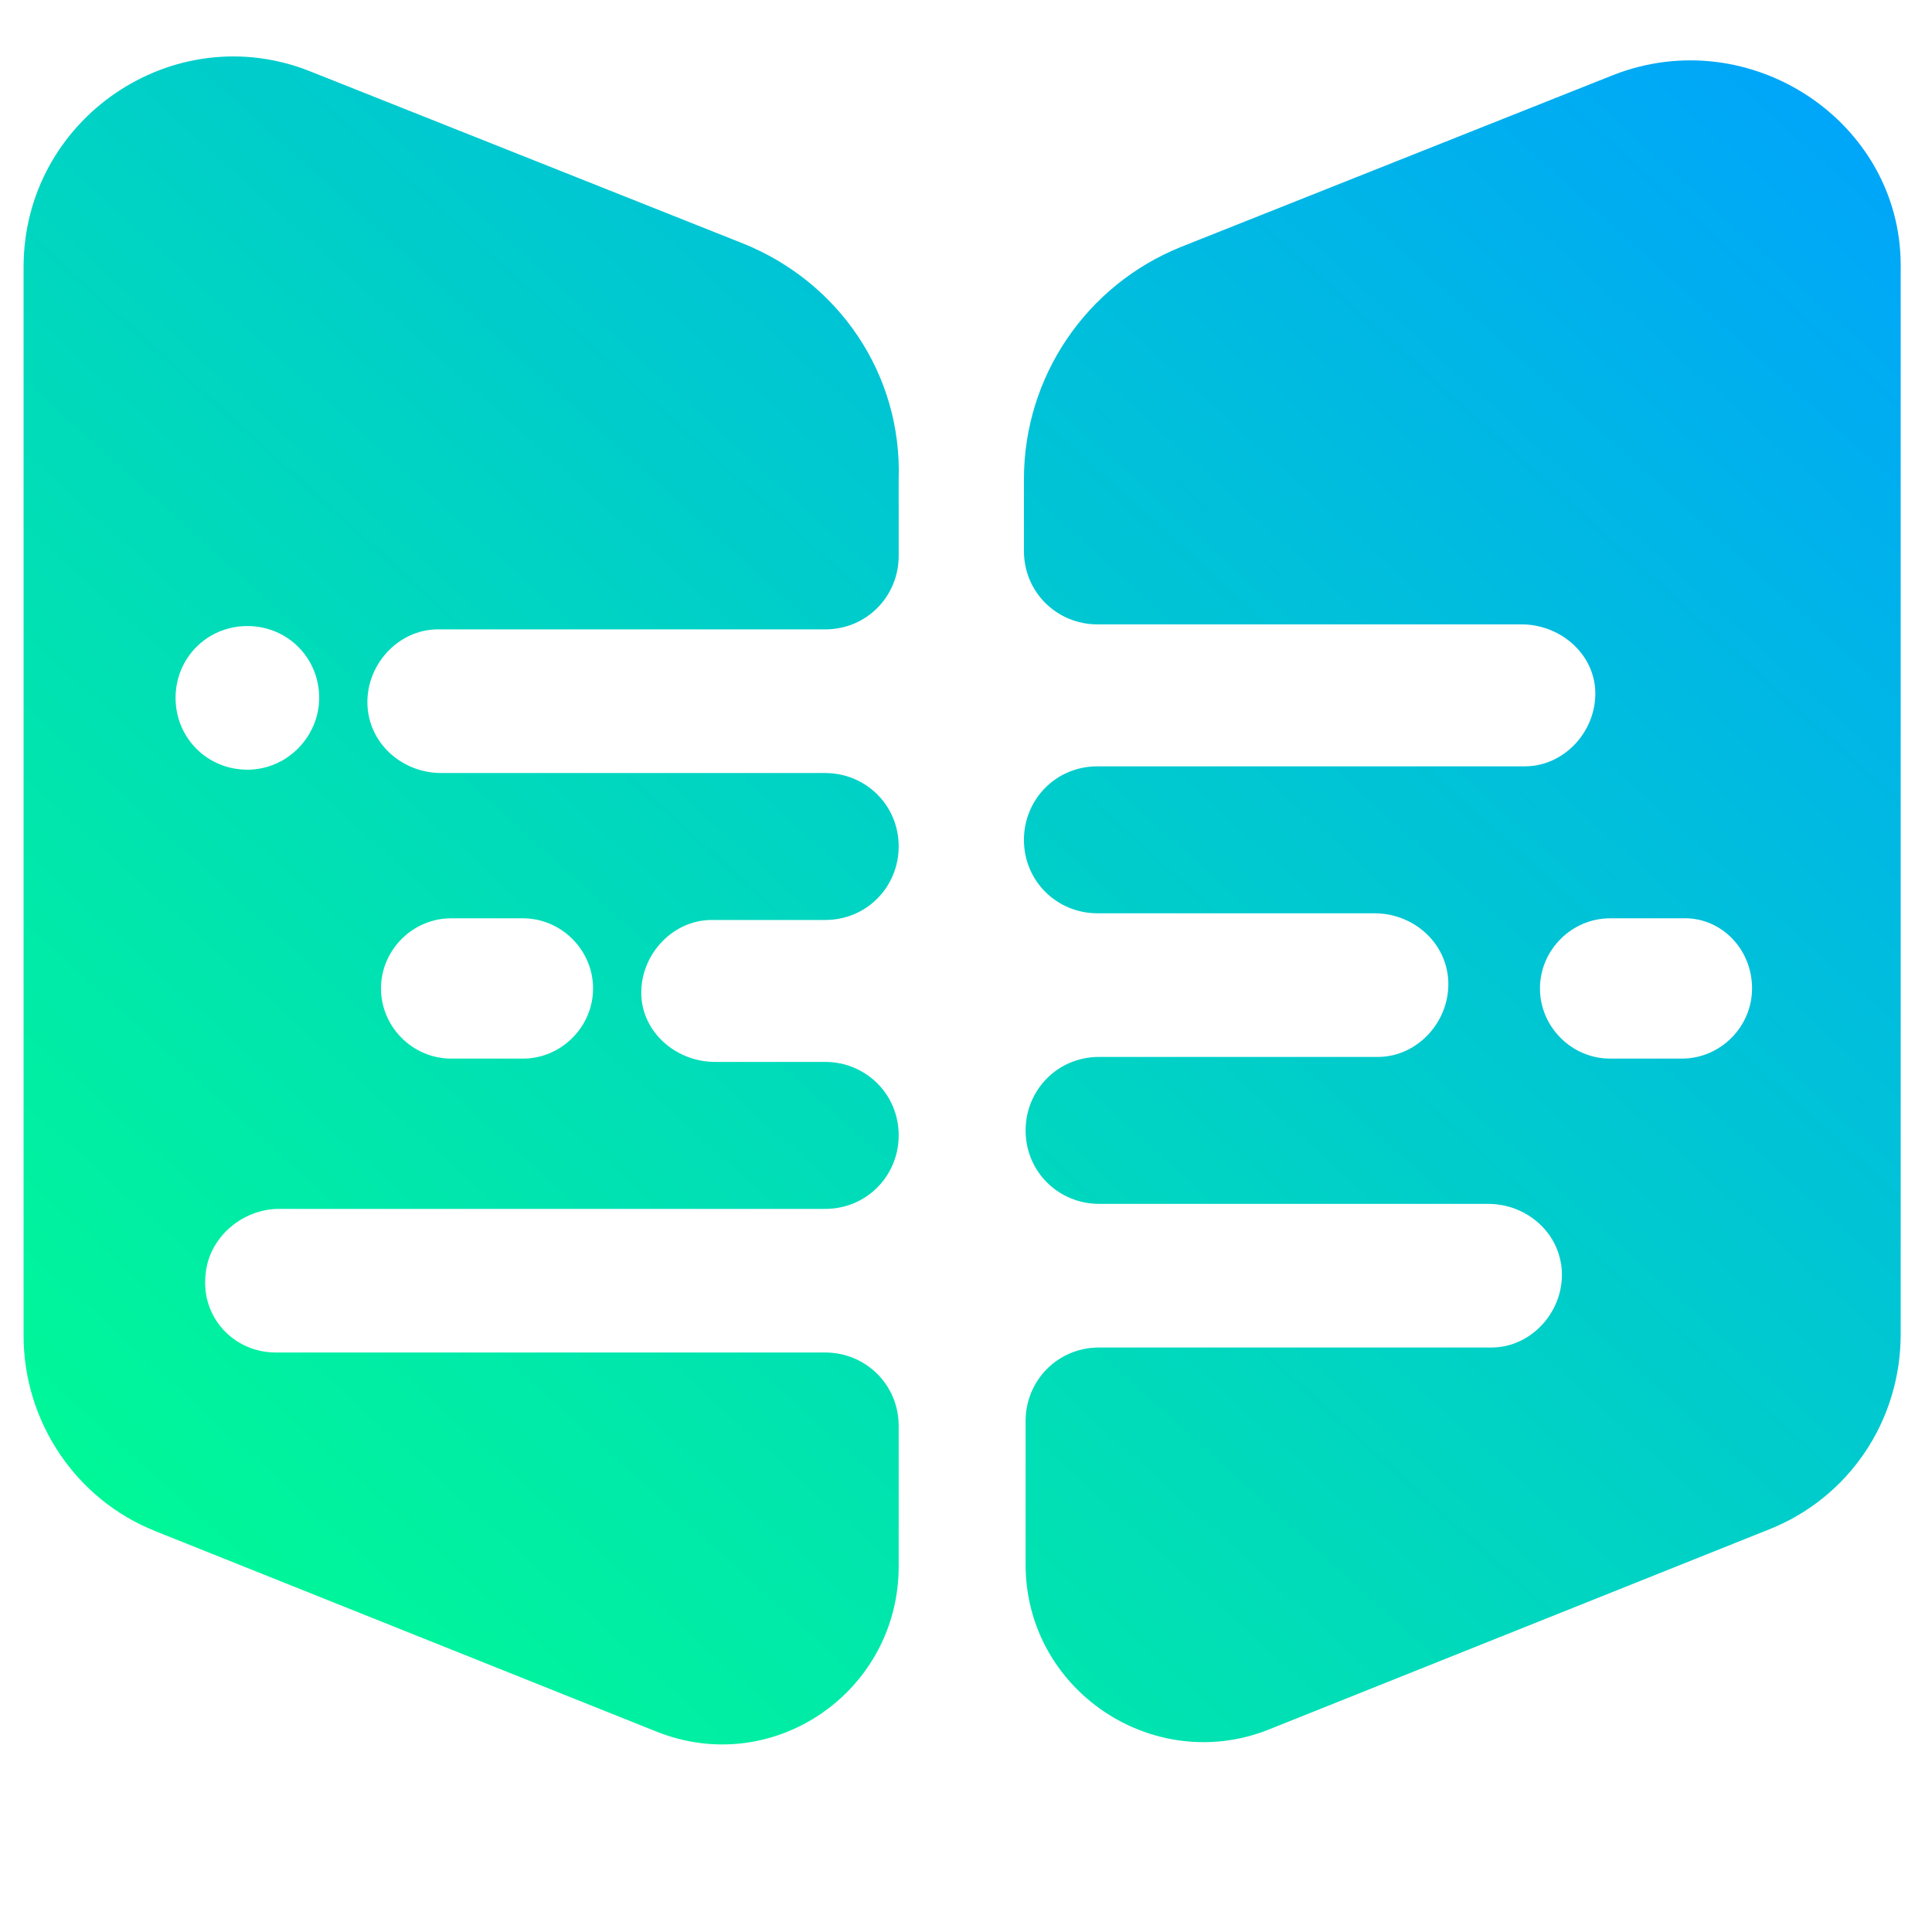 <svg xmlns="http://www.w3.org/2000/svg" xmlns:xlink="http://www.w3.org/1999/xlink" width="500" zoomAndPan="magnify" viewBox="0 0 375 375" height="500" preserveAspectRatio="xMidYMid meet" version="1.0"><defs><clipPath id="c24164c28f"><path d="M 4 10 L 175 10 L 175 339 L 4 339 Z M 4 10 " clip-rule="nonzero"/></clipPath><clipPath id="01b4db4e92"><path d="M 144.289 47.285 L 60.332 13.898 C 33.754 3.203 4.578 22.977 4.578 51.824 L 4.578 259.281 C 4.578 275.812 14.629 291.047 30.188 297.207 L 127.434 336.105 C 150.121 345.18 174.434 328.324 174.434 304.012 L 174.434 276.785 C 174.434 268.68 167.949 262.52 160.172 262.52 L 53.527 262.52 C 45.422 262.52 38.938 255.715 39.91 247.285 C 40.559 240.156 47.043 234.645 54.176 234.645 L 160.172 234.645 C 168.273 234.645 174.434 228.16 174.434 220.383 C 174.434 212.277 167.949 206.117 160.172 206.117 L 138.777 206.117 C 131.645 206.117 125.164 200.934 124.516 193.801 C 123.867 185.699 130.348 178.566 138.129 178.566 L 160.172 178.566 C 168.273 178.566 174.434 172.082 174.434 164.305 C 174.434 156.199 167.949 150.043 160.172 150.043 L 85.617 150.043 C 78.484 150.043 72.004 144.855 71.355 137.398 C 70.707 129.297 77.188 122.164 84.969 122.164 L 160.172 122.164 C 168.273 122.164 174.434 115.68 174.434 107.902 L 174.434 92.992 C 175.082 72.57 162.766 54.742 144.289 47.285 Z M 73.949 191.855 C 73.949 184.402 80.105 178.242 87.562 178.242 L 101.5 178.242 C 108.957 178.242 115.113 184.402 115.113 191.855 C 115.113 199.312 108.957 205.473 101.5 205.473 L 87.562 205.473 C 80.105 205.473 73.949 199.312 73.949 191.855 Z M 48.016 149.395 C 40.234 149.395 34.078 143.234 34.078 135.453 C 34.078 127.676 40.234 121.516 48.016 121.516 C 55.797 121.516 61.953 127.676 61.953 135.453 C 61.953 142.91 55.797 149.395 48.016 149.395 Z M 48.016 149.395 " clip-rule="nonzero"/></clipPath><linearGradient x1="294.348" gradientTransform="matrix(3.241, 0, 0, 3.241, -739.669, -1445.749)" y1="457.991" x2="218.184" gradientUnits="userSpaceOnUse" y2="542.171" id="6cdc27ca7b"><stop stop-opacity="1" stop-color="rgb(0%, 73.241%, 87.933%)" offset="0"/><stop stop-opacity="1" stop-color="rgb(0%, 73.349%, 87.805%)" offset="0.008"/><stop stop-opacity="1" stop-color="rgb(0%, 73.566%, 87.547%)" offset="0.016"/><stop stop-opacity="1" stop-color="rgb(0%, 73.781%, 87.289%)" offset="0.023"/><stop stop-opacity="1" stop-color="rgb(0%, 73.997%, 87.032%)" offset="0.031"/><stop stop-opacity="1" stop-color="rgb(0%, 74.214%, 86.775%)" offset="0.039"/><stop stop-opacity="1" stop-color="rgb(0%, 74.431%, 86.517%)" offset="0.047"/><stop stop-opacity="1" stop-color="rgb(0%, 74.648%, 86.259%)" offset="0.055"/><stop stop-opacity="1" stop-color="rgb(0%, 74.864%, 86.003%)" offset="0.062"/><stop stop-opacity="1" stop-color="rgb(0%, 75.079%, 85.745%)" offset="0.07"/><stop stop-opacity="1" stop-color="rgb(0%, 75.296%, 85.487%)" offset="0.078"/><stop stop-opacity="1" stop-color="rgb(0%, 75.513%, 85.231%)" offset="0.086"/><stop stop-opacity="1" stop-color="rgb(0%, 75.729%, 84.973%)" offset="0.094"/><stop stop-opacity="1" stop-color="rgb(0%, 75.946%, 84.715%)" offset="0.102"/><stop stop-opacity="1" stop-color="rgb(0%, 76.161%, 84.457%)" offset="0.109"/><stop stop-opacity="1" stop-color="rgb(0%, 76.378%, 84.201%)" offset="0.117"/><stop stop-opacity="1" stop-color="rgb(0%, 76.595%, 83.943%)" offset="0.125"/><stop stop-opacity="1" stop-color="rgb(0%, 76.811%, 83.685%)" offset="0.133"/><stop stop-opacity="1" stop-color="rgb(0%, 77.028%, 83.429%)" offset="0.141"/><stop stop-opacity="1" stop-color="rgb(0%, 77.243%, 83.171%)" offset="0.148"/><stop stop-opacity="1" stop-color="rgb(0%, 77.46%, 82.913%)" offset="0.156"/><stop stop-opacity="1" stop-color="rgb(0%, 77.676%, 82.655%)" offset="0.164"/><stop stop-opacity="1" stop-color="rgb(0%, 77.893%, 82.399%)" offset="0.172"/><stop stop-opacity="1" stop-color="rgb(0%, 78.11%, 82.141%)" offset="0.18"/><stop stop-opacity="1" stop-color="rgb(0%, 78.325%, 81.883%)" offset="0.188"/><stop stop-opacity="1" stop-color="rgb(0%, 78.542%, 81.627%)" offset="0.195"/><stop stop-opacity="1" stop-color="rgb(0%, 78.758%, 81.369%)" offset="0.203"/><stop stop-opacity="1" stop-color="rgb(0%, 78.975%, 81.111%)" offset="0.211"/><stop stop-opacity="1" stop-color="rgb(0%, 79.192%, 80.853%)" offset="0.219"/><stop stop-opacity="1" stop-color="rgb(0%, 79.407%, 80.597%)" offset="0.227"/><stop stop-opacity="1" stop-color="rgb(0%, 79.623%, 80.339%)" offset="0.234"/><stop stop-opacity="1" stop-color="rgb(0%, 79.84%, 80.081%)" offset="0.242"/><stop stop-opacity="1" stop-color="rgb(0%, 80.057%, 79.825%)" offset="0.25"/><stop stop-opacity="1" stop-color="rgb(0%, 80.273%, 79.567%)" offset="0.258"/><stop stop-opacity="1" stop-color="rgb(0%, 80.49%, 79.309%)" offset="0.266"/><stop stop-opacity="1" stop-color="rgb(0%, 80.705%, 79.053%)" offset="0.273"/><stop stop-opacity="1" stop-color="rgb(0%, 80.922%, 78.795%)" offset="0.281"/><stop stop-opacity="1" stop-color="rgb(0%, 81.139%, 78.537%)" offset="0.289"/><stop stop-opacity="1" stop-color="rgb(0%, 81.355%, 78.279%)" offset="0.297"/><stop stop-opacity="1" stop-color="rgb(0%, 81.572%, 78.023%)" offset="0.305"/><stop stop-opacity="1" stop-color="rgb(0%, 81.787%, 77.765%)" offset="0.311"/><stop stop-opacity="1" stop-color="rgb(0%, 81.895%, 77.637%)" offset="0.312"/><stop stop-opacity="1" stop-color="rgb(0%, 82.004%, 77.507%)" offset="0.32"/><stop stop-opacity="1" stop-color="rgb(0%, 82.22%, 77.251%)" offset="0.328"/><stop stop-opacity="1" stop-color="rgb(0%, 82.437%, 76.993%)" offset="0.336"/><stop stop-opacity="1" stop-color="rgb(0%, 82.654%, 76.735%)" offset="0.344"/><stop stop-opacity="1" stop-color="rgb(0%, 82.869%, 76.477%)" offset="0.352"/><stop stop-opacity="1" stop-color="rgb(0%, 83.086%, 76.221%)" offset="0.359"/><stop stop-opacity="1" stop-color="rgb(0%, 83.302%, 75.963%)" offset="0.367"/><stop stop-opacity="1" stop-color="rgb(0%, 83.519%, 75.705%)" offset="0.375"/><stop stop-opacity="1" stop-color="rgb(0%, 83.736%, 75.449%)" offset="0.383"/><stop stop-opacity="1" stop-color="rgb(0%, 83.951%, 75.191%)" offset="0.391"/><stop stop-opacity="1" stop-color="rgb(0%, 84.167%, 74.933%)" offset="0.398"/><stop stop-opacity="1" stop-color="rgb(0%, 84.384%, 74.675%)" offset="0.406"/><stop stop-opacity="1" stop-color="rgb(0%, 84.601%, 74.419%)" offset="0.414"/><stop stop-opacity="1" stop-color="rgb(0%, 84.818%, 74.161%)" offset="0.422"/><stop stop-opacity="1" stop-color="rgb(0%, 85.033%, 73.903%)" offset="0.43"/><stop stop-opacity="1" stop-color="rgb(0%, 85.249%, 73.647%)" offset="0.438"/><stop stop-opacity="1" stop-color="rgb(0%, 85.466%, 73.389%)" offset="0.445"/><stop stop-opacity="1" stop-color="rgb(0%, 85.683%, 73.131%)" offset="0.453"/><stop stop-opacity="1" stop-color="rgb(0%, 85.899%, 72.874%)" offset="0.461"/><stop stop-opacity="1" stop-color="rgb(0%, 86.116%, 72.617%)" offset="0.469"/><stop stop-opacity="1" stop-color="rgb(0%, 86.331%, 72.359%)" offset="0.477"/><stop stop-opacity="1" stop-color="rgb(0%, 86.548%, 72.101%)" offset="0.484"/><stop stop-opacity="1" stop-color="rgb(0%, 86.765%, 71.844%)" offset="0.492"/><stop stop-opacity="1" stop-color="rgb(0%, 86.981%, 71.587%)" offset="0.5"/><stop stop-opacity="1" stop-color="rgb(0%, 87.198%, 71.329%)" offset="0.508"/><stop stop-opacity="1" stop-color="rgb(0%, 87.413%, 71.072%)" offset="0.516"/><stop stop-opacity="1" stop-color="rgb(0%, 87.63%, 70.815%)" offset="0.523"/><stop stop-opacity="1" stop-color="rgb(0%, 87.846%, 70.557%)" offset="0.531"/><stop stop-opacity="1" stop-color="rgb(0%, 88.063%, 70.299%)" offset="0.539"/><stop stop-opacity="1" stop-color="rgb(0%, 88.28%, 70.042%)" offset="0.547"/><stop stop-opacity="1" stop-color="rgb(0%, 88.495%, 69.785%)" offset="0.555"/><stop stop-opacity="1" stop-color="rgb(0%, 88.712%, 69.527%)" offset="0.562"/><stop stop-opacity="1" stop-color="rgb(0%, 88.928%, 69.27%)" offset="0.57"/><stop stop-opacity="1" stop-color="rgb(0%, 89.145%, 69.012%)" offset="0.578"/><stop stop-opacity="1" stop-color="rgb(0%, 89.362%, 68.755%)" offset="0.586"/><stop stop-opacity="1" stop-color="rgb(0%, 89.577%, 68.497%)" offset="0.594"/><stop stop-opacity="1" stop-color="rgb(0%, 89.793%, 68.24%)" offset="0.602"/><stop stop-opacity="1" stop-color="rgb(0%, 90.01%, 67.982%)" offset="0.609"/><stop stop-opacity="1" stop-color="rgb(0%, 90.227%, 67.725%)" offset="0.617"/><stop stop-opacity="1" stop-color="rgb(0%, 90.443%, 67.468%)" offset="0.625"/><stop stop-opacity="1" stop-color="rgb(0%, 90.659%, 67.21%)" offset="0.633"/><stop stop-opacity="1" stop-color="rgb(0%, 90.875%, 66.953%)" offset="0.641"/><stop stop-opacity="1" stop-color="rgb(0%, 91.092%, 66.695%)" offset="0.648"/><stop stop-opacity="1" stop-color="rgb(0%, 91.309%, 66.438%)" offset="0.656"/><stop stop-opacity="1" stop-color="rgb(0%, 91.525%, 66.18%)" offset="0.664"/><stop stop-opacity="1" stop-color="rgb(0%, 91.742%, 65.923%)" offset="0.672"/><stop stop-opacity="1" stop-color="rgb(0%, 91.957%, 65.666%)" offset="0.68"/><stop stop-opacity="1" stop-color="rgb(0%, 92.174%, 65.408%)" offset="0.688"/><stop stop-opacity="1" stop-color="rgb(0%, 92.39%, 65.15%)" offset="0.689"/><stop stop-opacity="1" stop-color="rgb(0%, 92.499%, 65.022%)" offset="0.695"/><stop stop-opacity="1" stop-color="rgb(0%, 92.607%, 64.894%)" offset="0.703"/><stop stop-opacity="1" stop-color="rgb(0%, 92.824%, 64.636%)" offset="0.711"/><stop stop-opacity="1" stop-color="rgb(0%, 93.039%, 64.378%)" offset="0.719"/><stop stop-opacity="1" stop-color="rgb(0%, 93.256%, 64.12%)" offset="0.727"/><stop stop-opacity="1" stop-color="rgb(0%, 93.472%, 63.864%)" offset="0.734"/><stop stop-opacity="1" stop-color="rgb(0%, 93.689%, 63.606%)" offset="0.742"/><stop stop-opacity="1" stop-color="rgb(0%, 93.906%, 63.348%)" offset="0.75"/><stop stop-opacity="1" stop-color="rgb(0%, 94.121%, 63.092%)" offset="0.758"/><stop stop-opacity="1" stop-color="rgb(0%, 94.337%, 62.834%)" offset="0.766"/><stop stop-opacity="1" stop-color="rgb(0%, 94.554%, 62.576%)" offset="0.773"/><stop stop-opacity="1" stop-color="rgb(0%, 94.771%, 62.318%)" offset="0.781"/><stop stop-opacity="1" stop-color="rgb(0%, 94.987%, 62.062%)" offset="0.789"/><stop stop-opacity="1" stop-color="rgb(0%, 95.203%, 61.804%)" offset="0.797"/><stop stop-opacity="1" stop-color="rgb(0%, 95.419%, 61.546%)" offset="0.805"/><stop stop-opacity="1" stop-color="rgb(0%, 95.636%, 61.29%)" offset="0.812"/><stop stop-opacity="1" stop-color="rgb(0%, 95.853%, 61.032%)" offset="0.82"/><stop stop-opacity="1" stop-color="rgb(0%, 96.069%, 60.774%)" offset="0.828"/><stop stop-opacity="1" stop-color="rgb(0%, 96.284%, 60.516%)" offset="0.836"/><stop stop-opacity="1" stop-color="rgb(0%, 96.501%, 60.26%)" offset="0.844"/><stop stop-opacity="1" stop-color="rgb(0%, 96.718%, 60.002%)" offset="0.852"/><stop stop-opacity="1" stop-color="rgb(0%, 96.935%, 59.744%)" offset="0.859"/><stop stop-opacity="1" stop-color="rgb(0%, 97.151%, 59.488%)" offset="0.867"/><stop stop-opacity="1" stop-color="rgb(0%, 97.368%, 59.23%)" offset="0.875"/><stop stop-opacity="1" stop-color="rgb(0%, 97.583%, 58.972%)" offset="0.883"/><stop stop-opacity="1" stop-color="rgb(0%, 97.8%, 58.716%)" offset="0.891"/><stop stop-opacity="1" stop-color="rgb(0%, 98.016%, 58.458%)" offset="0.898"/><stop stop-opacity="1" stop-color="rgb(0%, 98.233%, 58.2%)" offset="0.906"/><stop stop-opacity="1" stop-color="rgb(0%, 98.45%, 57.942%)" offset="0.914"/><stop stop-opacity="1" stop-color="rgb(0%, 98.665%, 57.686%)" offset="0.922"/><stop stop-opacity="1" stop-color="rgb(0%, 98.882%, 57.428%)" offset="0.93"/><stop stop-opacity="1" stop-color="rgb(0%, 99.098%, 57.17%)" offset="0.938"/><stop stop-opacity="1" stop-color="rgb(0%, 99.315%, 56.914%)" offset="0.945"/><stop stop-opacity="1" stop-color="rgb(0%, 99.532%, 56.656%)" offset="0.953"/><stop stop-opacity="1" stop-color="rgb(0%, 99.747%, 56.398%)" offset="0.961"/><stop stop-opacity="1" stop-color="rgb(0%, 99.927%, 56.184%)" offset="0.969"/><stop stop-opacity="1" stop-color="rgb(0%, 100%, 56.099%)" offset="1"/></linearGradient><clipPath id="f21bc80379"><path d="M 198 11 L 369 11 L 369 339 L 198 339 Z M 198 11 " clip-rule="nonzero"/></clipPath><clipPath id="53ffdf2297"><path d="M 313.172 14.547 L 229.215 47.934 C 210.738 55.391 198.746 73.219 198.746 92.992 L 198.746 106.93 C 198.746 115.035 205.227 121.191 213.008 121.191 L 295.344 121.191 C 302.473 121.191 308.957 126.379 309.605 133.508 C 310.254 141.613 303.77 148.746 295.988 148.746 L 213.008 148.746 C 204.902 148.746 198.746 155.227 198.746 163.008 C 198.746 171.109 205.227 177.27 213.008 177.27 L 266.816 177.27 C 273.949 177.27 280.43 182.457 281.078 189.91 C 281.727 198.016 275.246 205.148 267.465 205.148 L 213.332 205.148 C 205.227 205.148 199.07 211.629 199.07 219.41 C 199.07 227.512 205.551 233.672 213.332 233.672 L 288.859 233.672 C 295.988 233.672 302.473 238.859 303.121 246.312 C 303.77 254.418 297.285 261.551 289.508 261.551 L 213.332 261.551 C 205.227 261.551 199.07 268.031 199.07 275.812 L 199.07 303.688 C 199.07 328 223.703 344.531 246.07 335.781 L 343.316 296.883 C 358.875 290.723 368.922 275.812 368.922 258.957 L 368.922 51.5 C 368.926 23.621 339.75 4.176 313.172 14.547 Z M 340.074 191.855 C 340.074 199.312 333.914 205.473 326.461 205.473 L 312.523 205.473 C 305.066 205.473 298.906 199.312 298.906 191.855 C 298.906 184.402 305.066 178.242 312.523 178.242 L 326.461 178.242 C 333.914 177.918 340.074 184.078 340.074 191.855 Z M 340.074 191.855 " clip-rule="nonzero"/></clipPath><linearGradient x1="353.774" gradientTransform="matrix(3.241, 0, 0, 3.241, -739.669, -1445.749)" y1="457.952" x2="277.904" gradientUnits="userSpaceOnUse" y2="541.808" id="f2251ea21b"><stop stop-opacity="1" stop-color="rgb(0%, 63.507%, 99.515%)" offset="0"/><stop stop-opacity="1" stop-color="rgb(0%, 63.614%, 99.387%)" offset="0.008"/><stop stop-opacity="1" stop-color="rgb(0%, 63.829%, 99.13%)" offset="0.016"/><stop stop-opacity="1" stop-color="rgb(0%, 64.046%, 98.874%)" offset="0.023"/><stop stop-opacity="1" stop-color="rgb(0%, 64.261%, 98.618%)" offset="0.031"/><stop stop-opacity="1" stop-color="rgb(0%, 64.476%, 98.361%)" offset="0.039"/><stop stop-opacity="1" stop-color="rgb(0%, 64.691%, 98.103%)" offset="0.047"/><stop stop-opacity="1" stop-color="rgb(0%, 64.908%, 97.847%)" offset="0.055"/><stop stop-opacity="1" stop-color="rgb(0%, 65.123%, 97.591%)" offset="0.062"/><stop stop-opacity="1" stop-color="rgb(0%, 65.338%, 97.334%)" offset="0.07"/><stop stop-opacity="1" stop-color="rgb(0%, 65.553%, 97.078%)" offset="0.078"/><stop stop-opacity="1" stop-color="rgb(0%, 65.77%, 96.822%)" offset="0.086"/><stop stop-opacity="1" stop-color="rgb(0%, 65.985%, 96.565%)" offset="0.094"/><stop stop-opacity="1" stop-color="rgb(0%, 66.2%, 96.309%)" offset="0.102"/><stop stop-opacity="1" stop-color="rgb(0%, 66.415%, 96.053%)" offset="0.109"/><stop stop-opacity="1" stop-color="rgb(0%, 66.632%, 95.796%)" offset="0.117"/><stop stop-opacity="1" stop-color="rgb(0%, 66.847%, 95.54%)" offset="0.125"/><stop stop-opacity="1" stop-color="rgb(0%, 67.062%, 95.284%)" offset="0.133"/><stop stop-opacity="1" stop-color="rgb(0%, 67.278%, 95.027%)" offset="0.141"/><stop stop-opacity="1" stop-color="rgb(0%, 67.494%, 94.771%)" offset="0.148"/><stop stop-opacity="1" stop-color="rgb(0%, 67.709%, 94.514%)" offset="0.156"/><stop stop-opacity="1" stop-color="rgb(0%, 67.924%, 94.258%)" offset="0.164"/><stop stop-opacity="1" stop-color="rgb(0%, 68.14%, 94.002%)" offset="0.172"/><stop stop-opacity="1" stop-color="rgb(0%, 68.356%, 93.745%)" offset="0.18"/><stop stop-opacity="1" stop-color="rgb(0%, 68.571%, 93.488%)" offset="0.188"/><stop stop-opacity="1" stop-color="rgb(0%, 68.787%, 93.231%)" offset="0.195"/><stop stop-opacity="1" stop-color="rgb(0%, 69.003%, 92.975%)" offset="0.203"/><stop stop-opacity="1" stop-color="rgb(0%, 69.218%, 92.719%)" offset="0.211"/><stop stop-opacity="1" stop-color="rgb(0%, 69.434%, 92.462%)" offset="0.219"/><stop stop-opacity="1" stop-color="rgb(0%, 69.649%, 92.206%)" offset="0.227"/><stop stop-opacity="1" stop-color="rgb(0%, 69.865%, 91.949%)" offset="0.234"/><stop stop-opacity="1" stop-color="rgb(0%, 70.081%, 91.693%)" offset="0.242"/><stop stop-opacity="1" stop-color="rgb(0%, 70.296%, 91.437%)" offset="0.25"/><stop stop-opacity="1" stop-color="rgb(0%, 70.511%, 91.18%)" offset="0.258"/><stop stop-opacity="1" stop-color="rgb(0%, 70.728%, 90.924%)" offset="0.266"/><stop stop-opacity="1" stop-color="rgb(0%, 70.943%, 90.668%)" offset="0.273"/><stop stop-opacity="1" stop-color="rgb(0%, 71.158%, 90.411%)" offset="0.281"/><stop stop-opacity="1" stop-color="rgb(0%, 71.373%, 90.155%)" offset="0.289"/><stop stop-opacity="1" stop-color="rgb(0%, 71.59%, 89.899%)" offset="0.297"/><stop stop-opacity="1" stop-color="rgb(0%, 71.805%, 89.642%)" offset="0.305"/><stop stop-opacity="1" stop-color="rgb(0%, 72.02%, 89.386%)" offset="0.311"/><stop stop-opacity="1" stop-color="rgb(0%, 72.128%, 89.258%)" offset="0.312"/><stop stop-opacity="1" stop-color="rgb(0%, 72.235%, 89.128%)" offset="0.32"/><stop stop-opacity="1" stop-color="rgb(0%, 72.452%, 88.872%)" offset="0.328"/><stop stop-opacity="1" stop-color="rgb(0%, 72.667%, 88.615%)" offset="0.336"/><stop stop-opacity="1" stop-color="rgb(0%, 72.882%, 88.359%)" offset="0.344"/><stop stop-opacity="1" stop-color="rgb(0%, 73.097%, 88.103%)" offset="0.352"/><stop stop-opacity="1" stop-color="rgb(0%, 73.314%, 87.846%)" offset="0.359"/><stop stop-opacity="1" stop-color="rgb(0%, 73.529%, 87.59%)" offset="0.367"/><stop stop-opacity="1" stop-color="rgb(0%, 73.744%, 87.334%)" offset="0.375"/><stop stop-opacity="1" stop-color="rgb(0%, 73.959%, 87.077%)" offset="0.383"/><stop stop-opacity="1" stop-color="rgb(0%, 74.176%, 86.821%)" offset="0.391"/><stop stop-opacity="1" stop-color="rgb(0%, 74.391%, 86.565%)" offset="0.398"/><stop stop-opacity="1" stop-color="rgb(0%, 74.606%, 86.308%)" offset="0.406"/><stop stop-opacity="1" stop-color="rgb(0%, 74.823%, 86.052%)" offset="0.414"/><stop stop-opacity="1" stop-color="rgb(0%, 75.038%, 85.796%)" offset="0.422"/><stop stop-opacity="1" stop-color="rgb(0%, 75.253%, 85.539%)" offset="0.43"/><stop stop-opacity="1" stop-color="rgb(0%, 75.468%, 85.283%)" offset="0.438"/><stop stop-opacity="1" stop-color="rgb(0%, 75.685%, 85.027%)" offset="0.445"/><stop stop-opacity="1" stop-color="rgb(0%, 75.9%, 84.769%)" offset="0.453"/><stop stop-opacity="1" stop-color="rgb(0%, 76.115%, 84.512%)" offset="0.461"/><stop stop-opacity="1" stop-color="rgb(0%, 76.331%, 84.256%)" offset="0.469"/><stop stop-opacity="1" stop-color="rgb(0%, 76.547%, 84%)" offset="0.477"/><stop stop-opacity="1" stop-color="rgb(0%, 76.762%, 83.743%)" offset="0.484"/><stop stop-opacity="1" stop-color="rgb(0%, 76.978%, 83.487%)" offset="0.492"/><stop stop-opacity="1" stop-color="rgb(0%, 77.193%, 83.231%)" offset="0.5"/><stop stop-opacity="1" stop-color="rgb(0%, 77.409%, 82.974%)" offset="0.508"/><stop stop-opacity="1" stop-color="rgb(0%, 77.625%, 82.718%)" offset="0.516"/><stop stop-opacity="1" stop-color="rgb(0%, 77.84%, 82.462%)" offset="0.523"/><stop stop-opacity="1" stop-color="rgb(0%, 78.055%, 82.205%)" offset="0.531"/><stop stop-opacity="1" stop-color="rgb(0%, 78.271%, 81.949%)" offset="0.539"/><stop stop-opacity="1" stop-color="rgb(0%, 78.487%, 81.693%)" offset="0.547"/><stop stop-opacity="1" stop-color="rgb(0%, 78.702%, 81.436%)" offset="0.555"/><stop stop-opacity="1" stop-color="rgb(0%, 78.917%, 81.18%)" offset="0.562"/><stop stop-opacity="1" stop-color="rgb(0%, 79.134%, 80.923%)" offset="0.57"/><stop stop-opacity="1" stop-color="rgb(0%, 79.349%, 80.667%)" offset="0.578"/><stop stop-opacity="1" stop-color="rgb(0%, 79.564%, 80.409%)" offset="0.586"/><stop stop-opacity="1" stop-color="rgb(0%, 79.781%, 80.153%)" offset="0.594"/><stop stop-opacity="1" stop-color="rgb(0%, 79.996%, 79.897%)" offset="0.602"/><stop stop-opacity="1" stop-color="rgb(0%, 80.211%, 79.64%)" offset="0.609"/><stop stop-opacity="1" stop-color="rgb(0%, 80.426%, 79.384%)" offset="0.617"/><stop stop-opacity="1" stop-color="rgb(0%, 80.643%, 79.128%)" offset="0.625"/><stop stop-opacity="1" stop-color="rgb(0%, 80.858%, 78.871%)" offset="0.633"/><stop stop-opacity="1" stop-color="rgb(0%, 81.073%, 78.615%)" offset="0.641"/><stop stop-opacity="1" stop-color="rgb(0%, 81.288%, 78.358%)" offset="0.648"/><stop stop-opacity="1" stop-color="rgb(0%, 81.505%, 78.102%)" offset="0.656"/><stop stop-opacity="1" stop-color="rgb(0%, 81.72%, 77.846%)" offset="0.664"/><stop stop-opacity="1" stop-color="rgb(0%, 81.935%, 77.589%)" offset="0.672"/><stop stop-opacity="1" stop-color="rgb(0%, 82.15%, 77.333%)" offset="0.68"/><stop stop-opacity="1" stop-color="rgb(0%, 82.367%, 77.077%)" offset="0.688"/><stop stop-opacity="1" stop-color="rgb(0%, 82.582%, 76.82%)" offset="0.689"/><stop stop-opacity="1" stop-color="rgb(0%, 82.69%, 76.692%)" offset="0.695"/><stop stop-opacity="1" stop-color="rgb(0%, 82.797%, 76.564%)" offset="0.703"/><stop stop-opacity="1" stop-color="rgb(0%, 83.012%, 76.308%)" offset="0.711"/><stop stop-opacity="1" stop-color="rgb(0%, 83.229%, 76.051%)" offset="0.719"/><stop stop-opacity="1" stop-color="rgb(0%, 83.444%, 75.793%)" offset="0.727"/><stop stop-opacity="1" stop-color="rgb(0%, 83.659%, 75.537%)" offset="0.734"/><stop stop-opacity="1" stop-color="rgb(0%, 83.875%, 75.281%)" offset="0.742"/><stop stop-opacity="1" stop-color="rgb(0%, 84.091%, 75.024%)" offset="0.75"/><stop stop-opacity="1" stop-color="rgb(0%, 84.306%, 74.768%)" offset="0.758"/><stop stop-opacity="1" stop-color="rgb(0%, 84.521%, 74.512%)" offset="0.766"/><stop stop-opacity="1" stop-color="rgb(0%, 84.738%, 74.255%)" offset="0.773"/><stop stop-opacity="1" stop-color="rgb(0%, 84.953%, 73.999%)" offset="0.781"/><stop stop-opacity="1" stop-color="rgb(0%, 85.168%, 73.743%)" offset="0.789"/><stop stop-opacity="1" stop-color="rgb(0%, 85.384%, 73.486%)" offset="0.797"/><stop stop-opacity="1" stop-color="rgb(0%, 85.6%, 73.23%)" offset="0.805"/><stop stop-opacity="1" stop-color="rgb(0%, 85.815%, 72.974%)" offset="0.812"/><stop stop-opacity="1" stop-color="rgb(0%, 86.031%, 72.717%)" offset="0.82"/><stop stop-opacity="1" stop-color="rgb(0%, 86.246%, 72.461%)" offset="0.828"/><stop stop-opacity="1" stop-color="rgb(0%, 86.462%, 72.205%)" offset="0.836"/><stop stop-opacity="1" stop-color="rgb(0%, 86.678%, 71.948%)" offset="0.844"/><stop stop-opacity="1" stop-color="rgb(0%, 86.893%, 71.692%)" offset="0.852"/><stop stop-opacity="1" stop-color="rgb(0%, 87.108%, 71.434%)" offset="0.859"/><stop stop-opacity="1" stop-color="rgb(0%, 87.325%, 71.178%)" offset="0.867"/><stop stop-opacity="1" stop-color="rgb(0%, 87.54%, 70.921%)" offset="0.875"/><stop stop-opacity="1" stop-color="rgb(0%, 87.755%, 70.665%)" offset="0.883"/><stop stop-opacity="1" stop-color="rgb(0%, 87.97%, 70.409%)" offset="0.891"/><stop stop-opacity="1" stop-color="rgb(0%, 88.187%, 70.152%)" offset="0.898"/><stop stop-opacity="1" stop-color="rgb(0%, 88.402%, 69.896%)" offset="0.906"/><stop stop-opacity="1" stop-color="rgb(0%, 88.617%, 69.64%)" offset="0.914"/><stop stop-opacity="1" stop-color="rgb(0%, 88.832%, 69.383%)" offset="0.922"/><stop stop-opacity="1" stop-color="rgb(0%, 89.049%, 69.127%)" offset="0.93"/><stop stop-opacity="1" stop-color="rgb(0%, 89.264%, 68.871%)" offset="0.938"/><stop stop-opacity="1" stop-color="rgb(0%, 89.479%, 68.614%)" offset="0.945"/><stop stop-opacity="1" stop-color="rgb(0%, 89.696%, 68.358%)" offset="0.953"/><stop stop-opacity="1" stop-color="rgb(0%, 89.911%, 68.102%)" offset="0.961"/><stop stop-opacity="1" stop-color="rgb(0%, 90.126%, 67.845%)" offset="0.969"/><stop stop-opacity="1" stop-color="rgb(0%, 90.341%, 67.589%)" offset="0.977"/><stop stop-opacity="1" stop-color="rgb(0%, 90.558%, 67.332%)" offset="0.984"/><stop stop-opacity="1" stop-color="rgb(0%, 90.773%, 67.075%)" offset="0.992"/><stop stop-opacity="1" stop-color="rgb(0%, 90.988%, 66.818%)" offset="1"/></linearGradient></defs><g clip-path="url(#c24164c28f)"><g clip-path="url(#01b4db4e92)"><path fill="url(#6cdc27ca7b)" d="M 4.578 3.203 L 4.578 345.18 L 175.082 345.18 L 175.082 3.203 Z M 4.578 3.203 " fill-rule="nonzero"/></g></g><g clip-path="url(#f21bc80379)"><g clip-path="url(#53ffdf2297)"><path fill="url(#f2251ea21b)" d="M 198.746 4.176 L 198.746 344.531 L 368.926 344.531 L 368.926 4.176 Z M 198.746 4.176 " fill-rule="nonzero"/></g></g></svg>